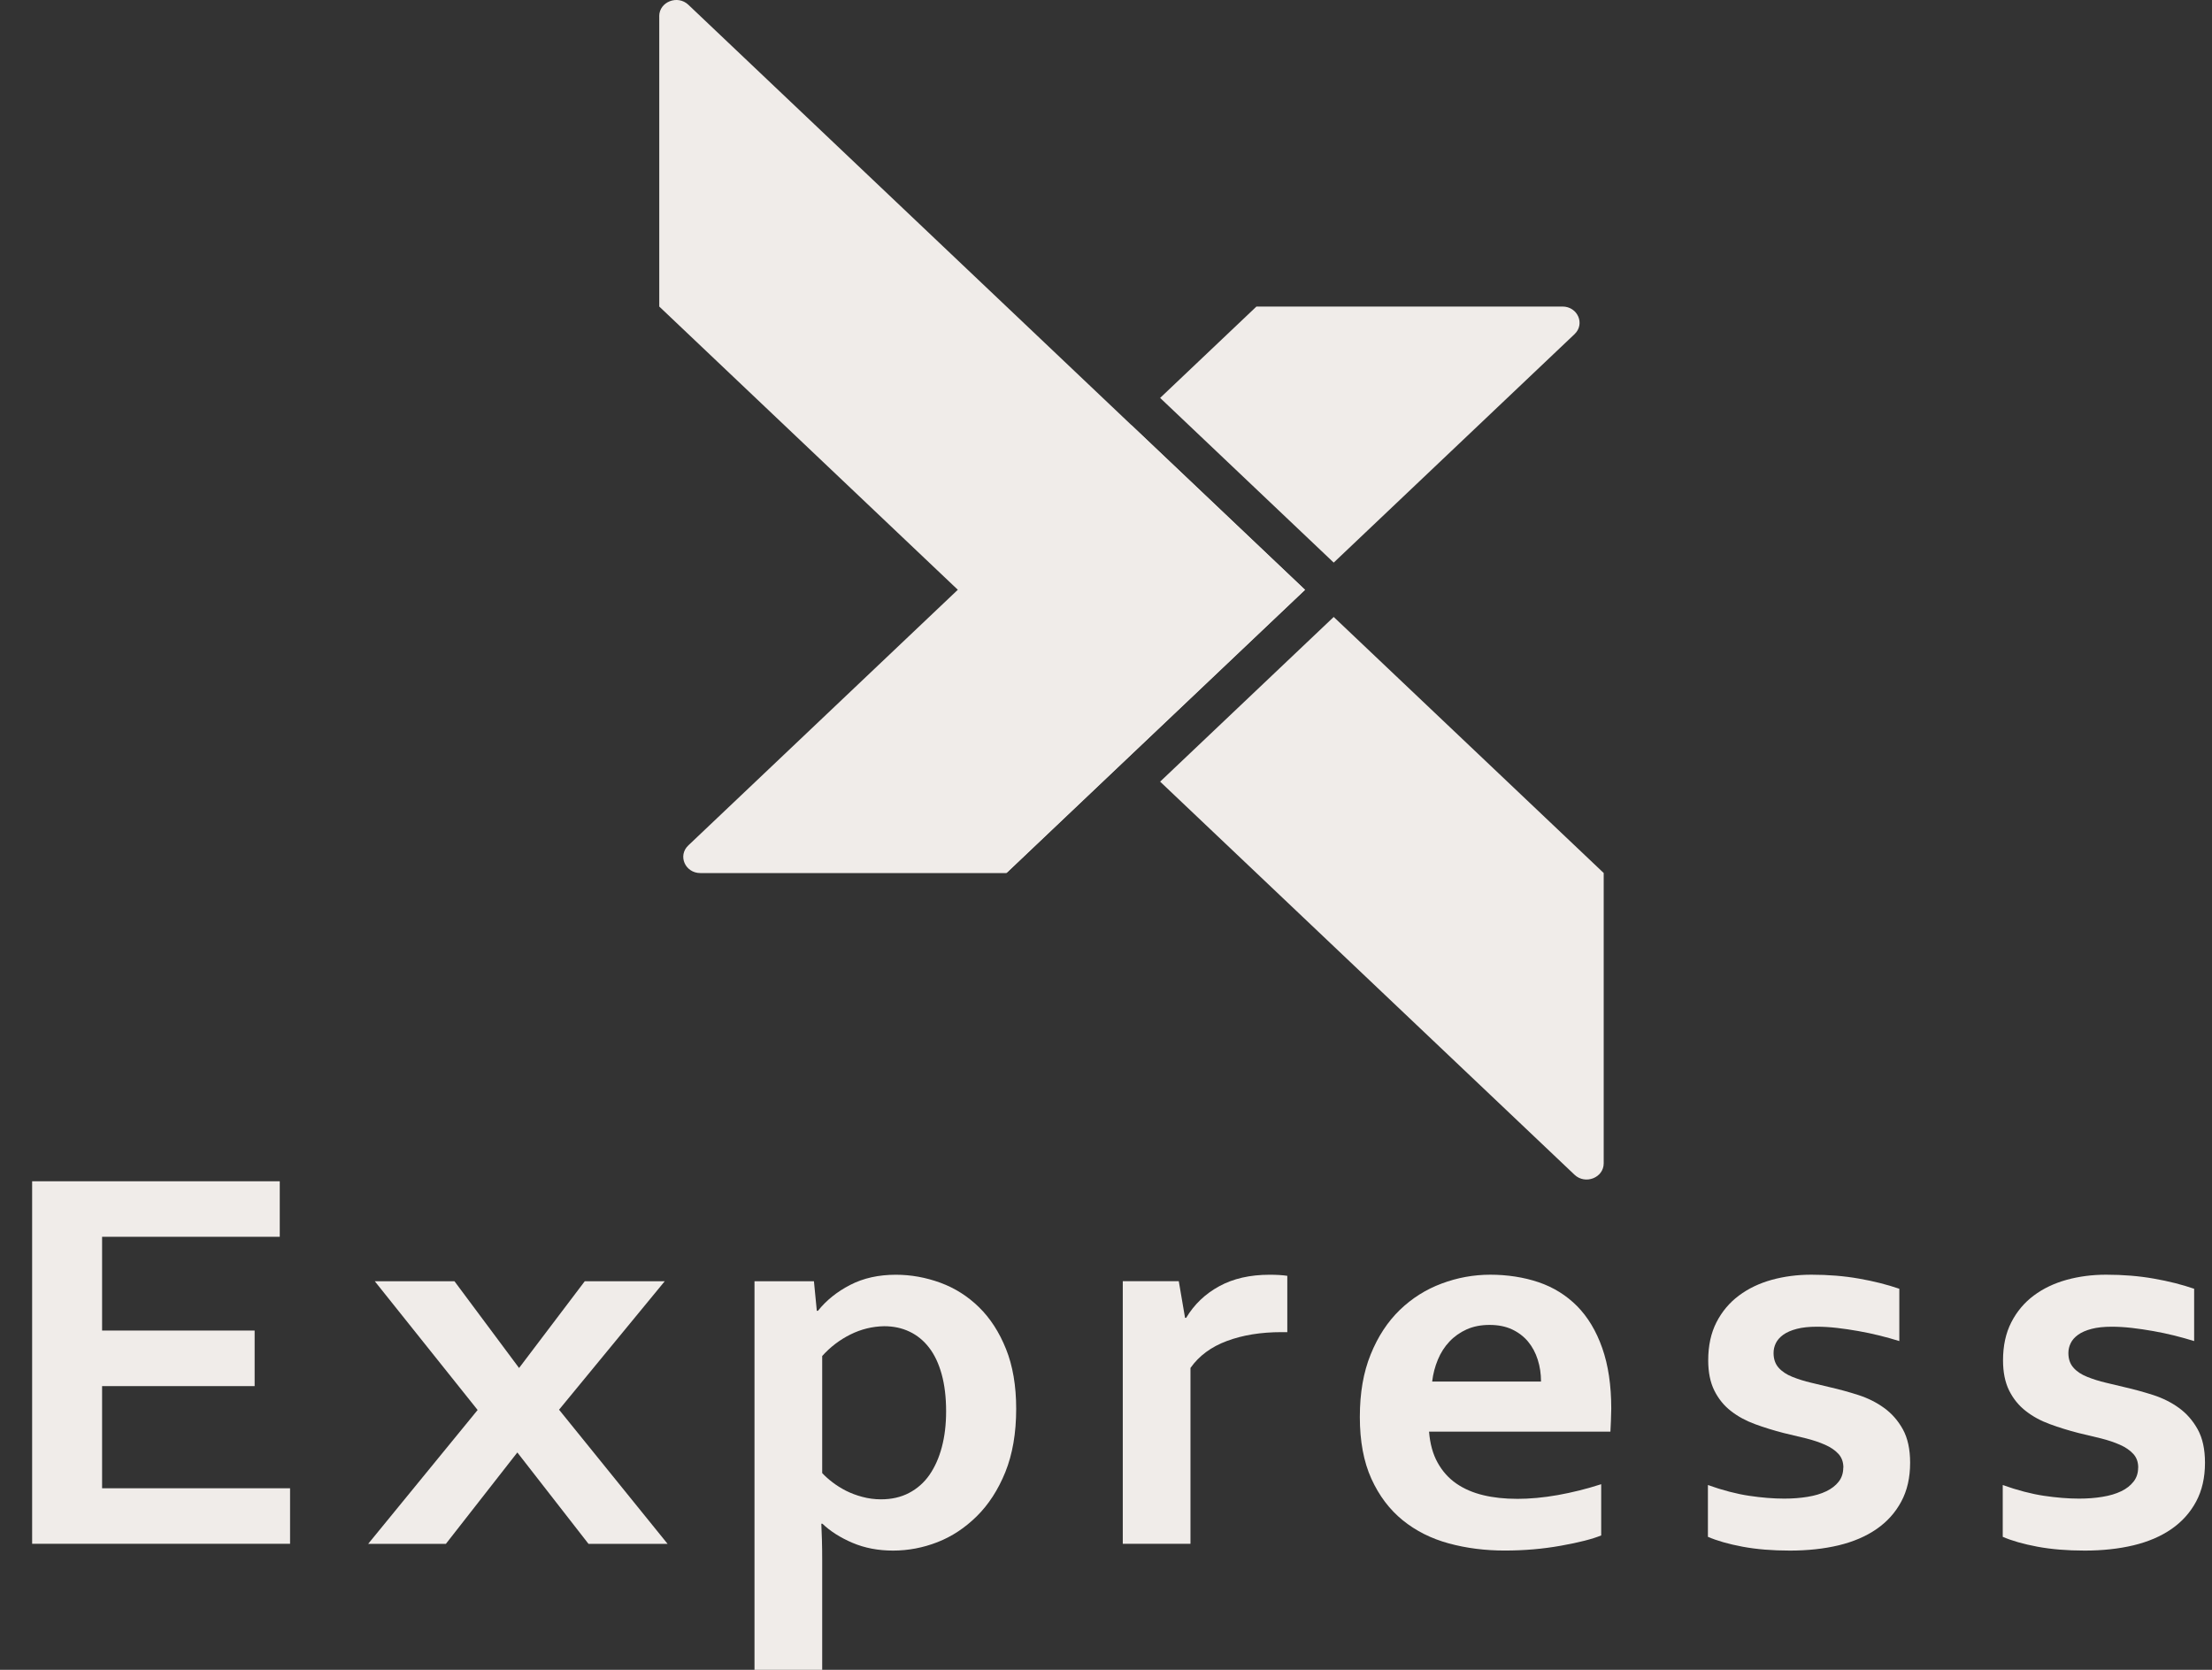 <svg width="53" height="40" viewBox="0 0 53 40" fill="none" xmlns="http://www.w3.org/2000/svg">
<rect x="0" y="0" width="53" height="40" fill="#333333" stroke="none"/>
<path d="M2.446 35.651H6.95V36.981H0.77V28.297H6.703V29.627H2.446V31.873H6.101V33.204H2.446V35.651Z" fill="#F0ECE9"/>
<path d="M12.395 34.794L10.684 36.982H8.822L11.444 33.776L8.98 30.692H10.889L12.437 32.77L14.011 30.692H15.927L13.395 33.769L15.995 36.982H14.1L12.396 34.794H12.395Z" fill="#F0ECE9"/>
<path d="M21.397 37.144C21.041 37.144 20.718 37.082 20.428 36.959C20.139 36.836 19.897 36.683 19.706 36.501H19.679C19.684 36.588 19.688 36.71 19.693 36.868C19.698 37.026 19.7 37.198 19.7 37.384V40H18.078V30.692H19.502L19.571 31.4H19.598C19.799 31.149 20.056 30.942 20.371 30.78C20.686 30.617 21.051 30.536 21.466 30.536C21.826 30.536 22.181 30.6 22.53 30.727C22.879 30.855 23.188 31.051 23.457 31.314C23.727 31.578 23.942 31.911 24.104 32.314C24.266 32.716 24.348 33.195 24.348 33.748C24.348 34.332 24.26 34.837 24.088 35.264C23.915 35.69 23.686 36.043 23.403 36.322C23.12 36.601 22.806 36.808 22.462 36.942C22.118 37.076 21.763 37.144 21.398 37.144H21.397ZM21.185 31.769C20.902 31.774 20.633 31.84 20.377 31.967C20.121 32.094 19.895 32.266 19.7 32.483V35.287C19.768 35.36 19.85 35.434 19.946 35.507C20.042 35.581 20.149 35.648 20.267 35.709C20.386 35.769 20.517 35.819 20.661 35.857C20.804 35.896 20.954 35.916 21.109 35.916C21.36 35.916 21.584 35.866 21.779 35.764C21.975 35.662 22.139 35.518 22.269 35.332C22.398 35.146 22.498 34.924 22.566 34.667C22.635 34.409 22.669 34.123 22.669 33.807C22.669 33.47 22.633 33.173 22.562 32.917C22.491 32.662 22.391 32.45 22.261 32.282C22.131 32.113 21.974 31.985 21.792 31.899C21.61 31.812 21.407 31.769 21.183 31.769H21.185Z" fill="#F0ECE9"/>
<path d="M30.844 31.911H30.707C30.21 31.911 29.774 31.982 29.397 32.123C29.02 32.263 28.729 32.478 28.524 32.769V36.981H26.902V30.691H28.244L28.394 31.568H28.421C28.613 31.247 28.877 30.995 29.212 30.812C29.547 30.628 29.95 30.536 30.42 30.536C30.584 30.536 30.726 30.544 30.844 30.562V31.912V31.911Z" fill="#F0ECE9"/>
<path d="M36.34 35.905C36.654 35.905 36.983 35.875 37.325 35.814C37.667 35.753 38.014 35.667 38.365 35.554V36.781C38.155 36.867 37.833 36.95 37.4 37.027C36.966 37.105 36.518 37.143 36.052 37.143C35.586 37.143 35.136 37.087 34.714 36.972C34.292 36.857 33.924 36.672 33.609 36.417C33.294 36.161 33.044 35.831 32.859 35.424C32.674 35.017 32.582 34.523 32.582 33.944C32.582 33.364 32.668 32.872 32.842 32.444C33.015 32.016 33.248 31.662 33.54 31.379C33.832 31.098 34.166 30.887 34.543 30.747C34.919 30.606 35.308 30.535 35.71 30.535C36.112 30.535 36.516 30.596 36.87 30.717C37.224 30.838 37.53 31.029 37.788 31.288C38.045 31.549 38.246 31.882 38.39 32.292C38.534 32.701 38.606 33.184 38.606 33.742C38.602 33.959 38.595 34.143 38.586 34.294H34.24C34.264 34.585 34.331 34.832 34.446 35.038C34.56 35.243 34.709 35.41 34.894 35.538C35.079 35.665 35.294 35.758 35.541 35.817C35.787 35.876 36.055 35.904 36.343 35.904L36.34 35.905ZM35.69 31.738C35.484 31.738 35.302 31.774 35.142 31.845C34.983 31.917 34.845 32.014 34.729 32.137C34.612 32.261 34.52 32.405 34.452 32.569C34.383 32.734 34.337 32.909 34.315 33.095H36.923C36.923 32.909 36.897 32.734 36.844 32.569C36.792 32.405 36.715 32.261 36.612 32.137C36.509 32.014 36.381 31.917 36.228 31.845C36.075 31.774 35.896 31.738 35.691 31.738H35.69Z" fill="#F0ECE9"/>
<path d="M44.168 35.157C44.168 35.023 44.128 34.913 44.048 34.826C43.968 34.74 43.862 34.667 43.729 34.609C43.596 34.55 43.445 34.499 43.274 34.456C43.102 34.413 42.923 34.37 42.736 34.327C42.499 34.266 42.271 34.196 42.051 34.115C41.833 34.035 41.64 33.931 41.473 33.8C41.306 33.671 41.174 33.507 41.076 33.311C40.978 33.114 40.929 32.872 40.929 32.587C40.929 32.236 40.995 31.933 41.127 31.674C41.26 31.417 41.438 31.204 41.665 31.035C41.891 30.866 42.153 30.741 42.451 30.658C42.75 30.576 43.067 30.535 43.4 30.535C43.806 30.535 44.186 30.566 44.543 30.629C44.898 30.691 45.22 30.773 45.508 30.872V32.125C45.358 32.078 45.199 32.034 45.032 31.992C44.865 31.951 44.697 31.915 44.525 31.885C44.354 31.854 44.184 31.83 44.016 31.81C43.847 31.791 43.688 31.781 43.536 31.781C43.345 31.781 43.183 31.798 43.05 31.833C42.917 31.868 42.811 31.914 42.728 31.973C42.646 32.032 42.587 32.099 42.55 32.174C42.513 32.249 42.495 32.328 42.495 32.411C42.495 32.554 42.535 32.671 42.615 32.762C42.695 32.853 42.806 32.927 42.947 32.983C43.089 33.039 43.237 33.086 43.392 33.122C43.547 33.159 43.698 33.195 43.843 33.23C44.071 33.282 44.3 33.345 44.528 33.418C44.756 33.492 44.961 33.594 45.144 33.727C45.327 33.859 45.477 34.03 45.593 34.239C45.709 34.45 45.767 34.716 45.767 35.041C45.767 35.396 45.697 35.706 45.555 35.969C45.414 36.233 45.216 36.453 44.963 36.628C44.71 36.803 44.406 36.933 44.053 37.018C43.699 37.102 43.31 37.144 42.885 37.144C42.461 37.144 42.088 37.113 41.753 37.051C41.418 36.988 41.141 36.909 40.922 36.814V35.574C41.277 35.7 41.607 35.786 41.907 35.831C42.208 35.876 42.489 35.899 42.749 35.899C42.949 35.899 43.136 35.885 43.31 35.856C43.483 35.828 43.632 35.784 43.758 35.723C43.883 35.663 43.983 35.586 44.056 35.492C44.128 35.4 44.165 35.288 44.165 35.158L44.168 35.157Z" fill="#F0ECE9"/>
<path d="M51.232 35.157C51.232 35.023 51.193 34.913 51.112 34.826C51.033 34.74 50.926 34.667 50.794 34.609C50.661 34.55 50.51 34.499 50.338 34.456C50.167 34.413 49.988 34.37 49.801 34.327C49.563 34.266 49.336 34.196 49.116 34.115C48.897 34.035 48.704 33.931 48.538 33.8C48.371 33.671 48.238 33.507 48.14 33.311C48.042 33.114 47.993 32.872 47.993 32.587C47.993 32.236 48.059 31.933 48.192 31.674C48.324 31.417 48.503 31.204 48.729 31.035C48.955 30.866 49.218 30.741 49.516 30.658C49.814 30.576 50.131 30.535 50.464 30.535C50.87 30.535 51.251 30.566 51.607 30.629C51.963 30.691 52.284 30.773 52.572 30.872V32.125C52.422 32.078 52.263 32.034 52.096 31.992C51.93 31.951 51.761 31.915 51.59 31.885C51.418 31.854 51.249 31.83 51.08 31.81C50.912 31.791 50.752 31.781 50.601 31.781C50.409 31.781 50.247 31.798 50.115 31.833C49.982 31.868 49.875 31.914 49.793 31.973C49.711 32.032 49.651 32.099 49.615 32.174C49.578 32.249 49.559 32.328 49.559 32.411C49.559 32.554 49.599 32.671 49.68 32.762C49.759 32.853 49.87 32.927 50.012 32.983C50.153 33.039 50.301 33.086 50.456 33.122C50.611 33.159 50.762 33.195 50.908 33.23C51.136 33.282 51.364 33.345 51.593 33.418C51.82 33.492 52.026 33.594 52.209 33.727C52.391 33.859 52.541 34.03 52.657 34.239C52.774 34.45 52.832 34.716 52.832 35.041C52.832 35.396 52.761 35.706 52.62 35.969C52.478 36.233 52.281 36.453 52.028 36.628C51.775 36.803 51.471 36.933 51.117 37.018C50.764 37.102 50.374 37.144 49.95 37.144C49.526 37.144 49.153 37.113 48.818 37.051C48.482 36.988 48.205 36.909 47.986 36.814V35.574C48.342 35.7 48.671 35.786 48.971 35.831C49.273 35.876 49.554 35.899 49.813 35.899C50.014 35.899 50.201 35.885 50.374 35.856C50.548 35.828 50.697 35.784 50.823 35.723C50.949 35.663 51.047 35.586 51.12 35.492C51.193 35.4 51.23 35.288 51.23 35.158L51.232 35.157Z" fill="#F0ECE9"/>
<path d="M31.267 14.129L27.108 10.184L16.492 20.252C16.234 20.496 16.416 20.914 16.78 20.914H24.113L31.267 14.129Z" fill="#F0ECE9"/>
<path d="M31.956 14.779L27.797 18.724L37.726 28.141C37.984 28.385 38.425 28.213 38.425 27.867V20.913L31.956 14.779Z" fill="#F0ECE9"/>
<path d="M31.956 13.477L37.726 8.005C37.984 7.761 37.802 7.343 37.437 7.343H30.105L27.797 9.532L31.956 13.477Z" fill="#F0ECE9"/>
<path d="M15.796 0.389V7.343L22.951 14.129L23.026 14.2C24.895 15.973 25.337 18.691 24.115 20.914L27.11 18.073L31.27 14.129L16.493 0.114C16.236 -0.13 15.795 0.043 15.795 0.388L15.796 0.389Z" fill="#F0ECE9"/>
</svg>
